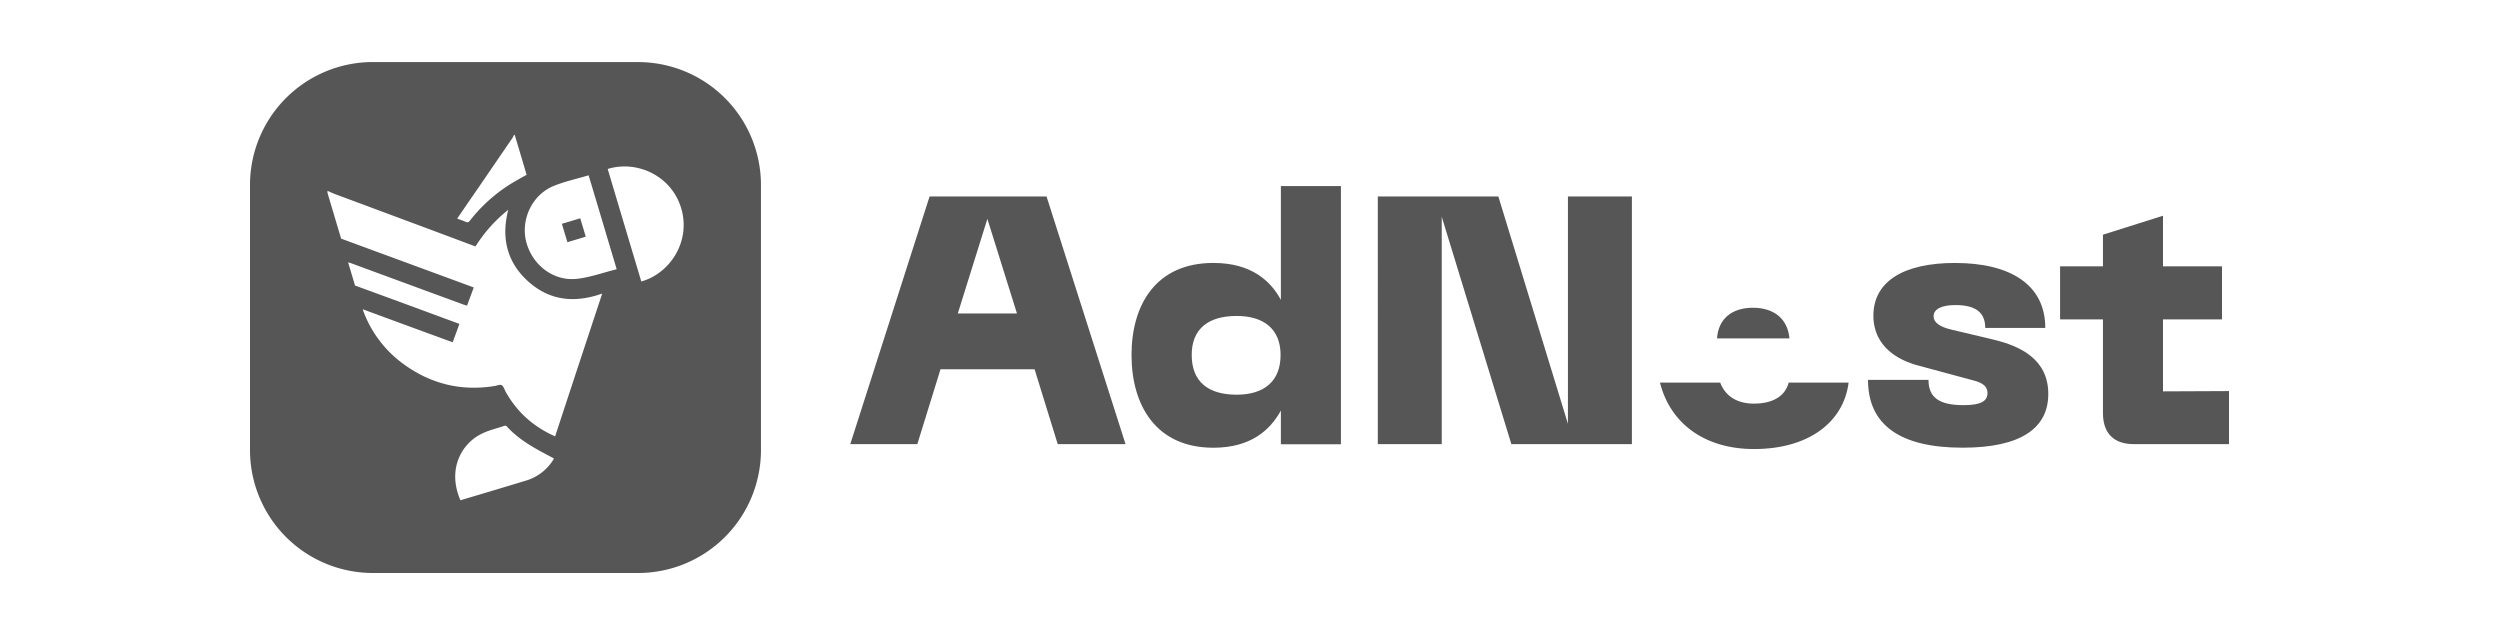 <svg xmlns="http://www.w3.org/2000/svg" width="120" height="30" fill="none"><g fill="#2C2C2C" fill-opacity=".8" style="mix-blend-mode:luminosity"><path d="M44.62 9.43h5.614l3.792 11.888h-3.255l-1.11-3.592h-4.517l-1.112 3.592h-3.219L44.62 9.43zm4.194 5.615-1.42-4.539-1.419 4.539h2.84zm5.499 1.993c0-2.395 1.161-4.417 3.929-4.417 1.857 0 2.767.896 3.24 1.771V8.93h2.882v12.396h-2.882v-1.62c-.523.96-1.47 1.785-3.24 1.785-2.76 0-3.929-2.043-3.929-4.452zm5.047 1.907c1.312 0 2.108-.638 2.108-1.907 0-1.234-.796-1.872-2.108-1.872-1.37 0-2.158.624-2.158 1.872 0 1.283.789 1.907 2.158 1.907zm6.775-9.515h5.786l3.34 10.913V9.43h3.07v11.887h-5.786l-3.341-10.912v10.912h-3.069V9.43zm23.53 8.805h2.903c0 .846.51 1.212 1.685 1.212.824 0 1.147-.187 1.147-.588 0-.287-.2-.474-.638-.588l-2.681-.724c-.91-.237-2.158-.875-2.158-2.395 0-1.656 1.47-2.53 3.914-2.53 2.667 0 4.337 1.046 4.337 3.118h-2.882c0-.724-.437-1.097-1.433-1.097-.674 0-1.047.2-1.047.538 0 .3.301.509.846.638l1.993.473c1.37.323 2.667.975 2.667 2.617 0 1.656-1.334 2.58-4.115 2.58-3.004 0-4.538-1.096-4.538-3.254zM107 21.318h-4.588c-.947 0-1.47-.524-1.47-1.484V15.33h-2.058v-2.545h2.058v-1.52l2.882-.91v2.43h2.832v2.545h-2.832v3.456l3.169-.014v2.545H107zm-21.142-2.954c-.172.66-.775 1.01-1.67 1.01-.81 0-1.37-.358-1.62-1.01h-2.89c.487 1.943 2.122 3.19 4.517 3.19 2.63 0 4.301-1.298 4.538-3.19h-2.875zm-1.721-3.592c1.011 0 1.67.524 1.757 1.47h-3.477c.064-.947.724-1.47 1.72-1.47zm-57.167-4.03c.085.301.179.588.265.882.3-.086.588-.179.881-.265-.093-.301-.179-.595-.265-.882-.3.093-.588.18-.882.265z"/><path d="M30.626 2.978H17.9a5.9 5.9 0 0 0-5.9 5.9v12.726a5.9 5.9 0 0 0 5.9 5.9h12.726a5.9 5.9 0 0 0 5.9-5.9V8.88a5.9 5.9 0 0 0-5.9-5.9zm-7.607 5.95 1.585-2.315c.028-.043.043-.086.071-.136.008 0 .022-.007.029-.007.194.638.38 1.269.573 1.921-.164.093-.33.18-.487.273a7.544 7.544 0 0 0-2.23 1.921c-.064.086-.121.108-.222.057-.122-.057-.25-.093-.394-.15.365-.53.717-1.047 1.075-1.563zM25.6 22.932c-.115.057-.23.1-.351.136a436.2 436.2 0 0 1-3.033.91c-.036.015-.079.022-.114.036-.646-1.484.05-2.71.996-3.183.351-.18.746-.265 1.118-.394.03-.007.086 0 .108.029.616.68 1.42 1.096 2.215 1.512.015.007.029.022.05.036a2.31 2.31 0 0 1-.989.918zm1.047-1.986c-1.04-.459-1.835-1.169-2.38-2.15-.058-.109-.1-.266-.194-.31-.086-.042-.23.03-.344.044-1.563.25-2.99-.086-4.28-.997a5.503 5.503 0 0 1-2-2.574c-.008-.021-.015-.05-.036-.114 1.455.537 2.875 1.06 4.316 1.584.107-.294.215-.58.322-.882-1.67-.616-3.34-1.233-5.011-1.842-.107-.373-.222-.739-.33-1.112.058.015.108.03.165.05 1.792.66 3.585 1.32 5.384 1.98.05.014.093.028.158.05.107-.294.215-.581.323-.875-2.137-.789-4.252-1.563-6.367-2.344l-.645-2.166c-.014-.043-.007-.086-.007-.129.107.05.215.1.323.144 2.215.824 4.437 1.649 6.653 2.48.035.015.078.029.129.043a7.02 7.02 0 0 1 1.57-1.756c-.345 1.348-.065 2.516.96 3.441 1.033.925 2.23 1.047 3.55.58-.76 2.302-1.514 4.575-2.26 6.855zm1.06-7.564c-1.132.136-2.164-.66-2.451-1.785-.265-1.068.287-2.244 1.312-2.667.538-.222 1.118-.344 1.685-.516.444 1.477.889 2.968 1.348 4.51-.639.157-1.262.386-1.893.458zm3.076.13c-.537-1.793-1.075-3.593-1.613-5.4 1.37-.43 3.054.295 3.528 1.886.473 1.592-.538 3.126-1.915 3.513z"/></g></svg>